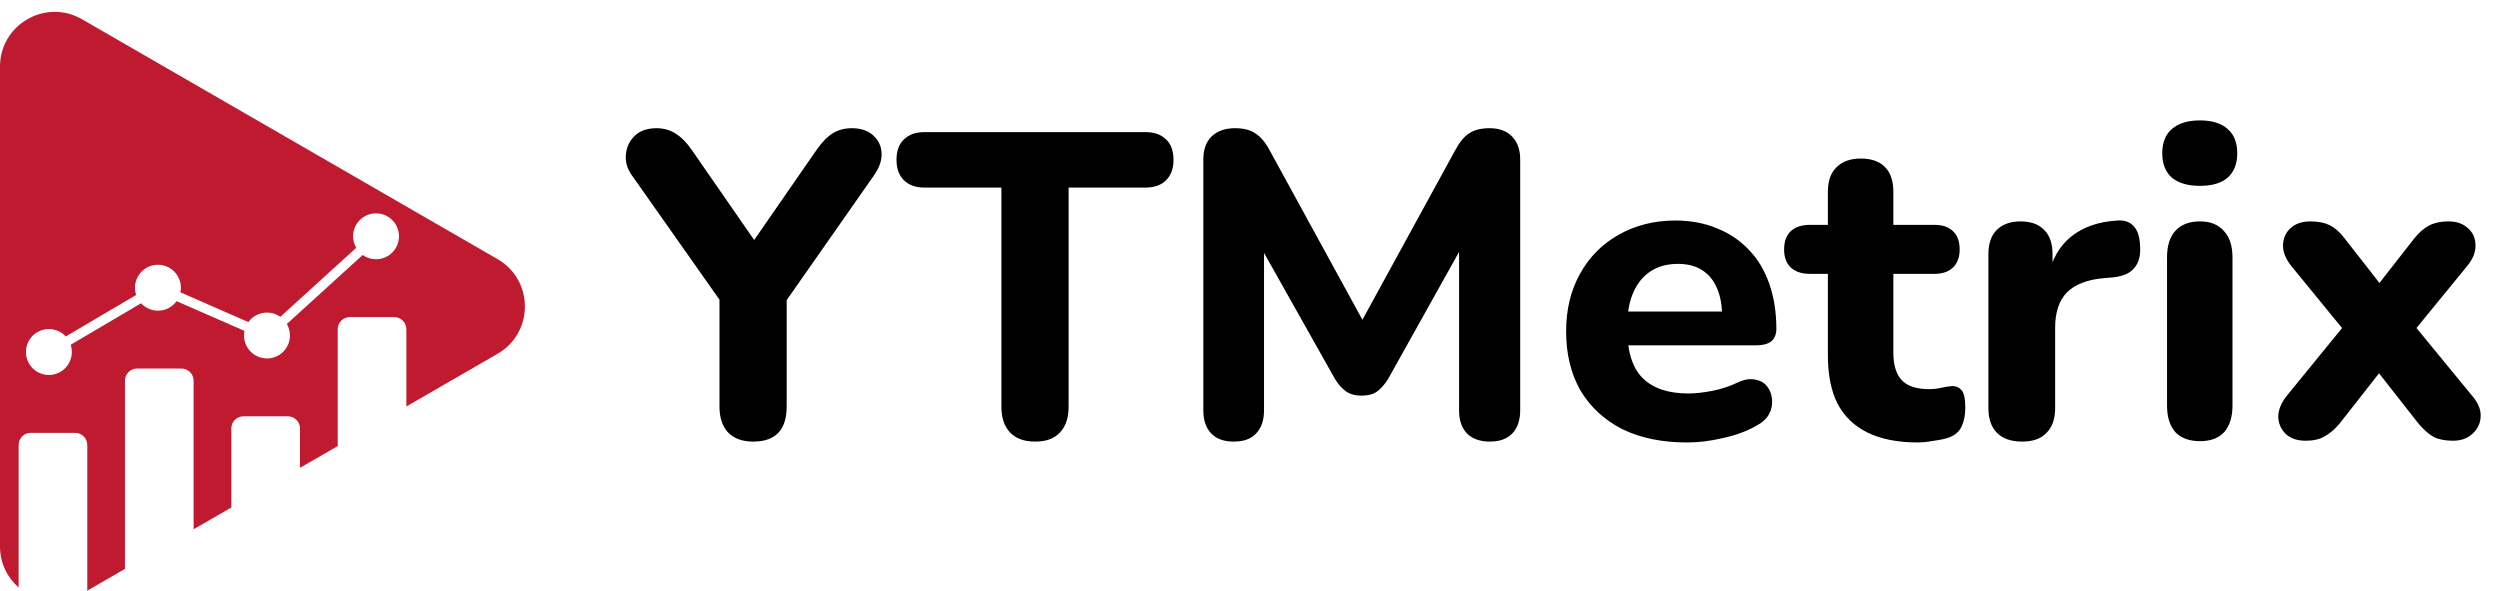 <svg width="2953" height="698" viewBox="0 0 2953 698" fill="none" xmlns="http://www.w3.org/2000/svg">
<path d="M0 78.672C3.02687e-05 28.961 53.823 -2.107 96.881 22.748L587.706 306.075C630.764 330.93 630.764 393.068 587.706 417.924L480 480.097V388.841C480 380.978 473.548 374.526 465.686 374.526H413.218C405.355 374.526 398.903 380.978 398.903 388.841V526.909L354.349 552.629V506.024C354.349 498.162 347.897 491.71 340.034 491.71H287.566C279.704 491.71 273.252 498.162 273.252 506.024V599.441L228.697 625.16V449.625C228.697 441.762 222.245 435.31 214.383 435.31H161.915C154.052 435.31 147.601 441.762 147.601 449.625L147.6 671.973L102.944 697.751C103.043 697.076 103.097 696.386 103.097 695.685V525.58C103.097 517.717 96.645 511.265 88.782 511.265H36.315C28.452 511.265 22 517.717 22 525.58V693.904C8.744 682.366 0 665.362 0 645.328V78.672ZM444.164 252C429.195 252 417.048 264.147 417.048 279.116C417.048 284.055 418.409 288.743 420.728 292.724L331.164 374.223C326.729 371.048 321.285 369.183 315.388 369.183C306.316 369.184 298.302 373.619 293.362 380.423L213.123 345.293C216.55 328.509 203.748 312.733 186.562 312.733C167.913 312.733 155.011 331.029 160.807 348.418L77.693 397.408C72.704 392.066 65.597 388.689 57.734 388.689C42.765 388.69 30.619 400.836 30.619 415.806C30.619 430.775 42.765 442.921 57.734 442.921C72.704 442.921 84.85 430.775 84.851 415.806C84.851 412.782 84.397 409.908 83.49 407.237L166.603 358.246C171.592 363.589 178.699 366.966 186.562 366.966C195.634 366.966 203.648 362.531 208.587 355.726L288.826 390.856C285.399 407.64 298.201 423.416 315.388 423.416C330.357 423.416 342.504 411.269 342.504 396.3C342.504 391.36 341.144 386.673 338.825 382.691L428.389 301.191C432.824 304.367 438.267 306.232 444.164 306.232C459.133 306.232 471.28 294.085 471.28 279.116C471.28 264.147 459.133 252 444.164 252Z" fill="#BF1A2F"/>
<path d="M889.792 521.608C876.821 521.608 866.923 518.024 860.096 510.856C853.269 503.688 849.856 493.448 849.856 480.136V331.656L866.24 377.224L745.408 205.704C740.629 198.536 738.581 190.856 739.264 182.664C739.947 174.131 743.36 166.792 749.504 160.648C755.648 154.504 764.352 151.432 775.616 151.432C783.808 151.432 791.147 153.48 797.632 157.576C804.459 161.672 810.944 168.157 817.088 177.032L899.008 295.304H882.624L964.544 177.032C971.029 167.816 977.344 161.331 983.488 157.576C989.973 153.48 997.483 151.432 1006.02 151.432C1016.94 151.432 1025.47 154.333 1031.62 160.136C1037.76 165.597 1041 172.595 1041.34 181.128C1041.69 189.32 1038.78 197.853 1032.64 206.728L913.344 377.224L929.216 331.656V480.136C929.216 507.784 916.075 521.608 889.792 521.608ZM1222.8 521.608C1209.83 521.608 1199.93 518.024 1193.11 510.856C1186.28 503.688 1182.87 493.619 1182.87 480.648V221.576H1092.24C1081.66 221.576 1073.47 218.675 1067.67 212.872C1061.87 207.069 1058.96 199.048 1058.96 188.808C1058.96 178.227 1061.87 170.205 1067.67 164.744C1073.47 158.941 1081.66 156.04 1092.24 156.04H1352.85C1363.43 156.04 1371.63 158.941 1377.43 164.744C1383.23 170.205 1386.13 178.227 1386.13 188.808C1386.13 199.048 1383.23 207.069 1377.43 212.872C1371.63 218.675 1363.43 221.576 1352.85 221.576H1262.23V480.648C1262.23 493.619 1258.81 503.688 1251.99 510.856C1245.5 518.024 1235.77 521.608 1222.8 521.608ZM1457.22 521.608C1445.61 521.608 1436.74 518.365 1430.59 511.88C1424.45 505.395 1421.38 496.349 1421.38 484.744V188.296C1421.38 176.691 1424.62 167.645 1431.1 161.16C1437.93 154.675 1447.15 151.432 1458.75 151.432C1468.99 151.432 1477.01 153.48 1482.82 157.576C1488.96 161.331 1494.59 167.987 1499.71 177.544L1617.98 393.608H1600.58L1718.85 177.544C1723.97 167.987 1729.43 161.331 1735.23 157.576C1741.38 153.48 1749.4 151.432 1759.3 151.432C1770.9 151.432 1779.78 154.675 1785.92 161.16C1792.41 167.645 1795.65 176.691 1795.65 188.296V484.744C1795.65 496.349 1792.58 505.395 1786.43 511.88C1780.29 518.365 1771.41 521.608 1759.81 521.608C1748.2 521.608 1739.16 518.365 1732.67 511.88C1726.53 505.395 1723.46 496.349 1723.46 484.744V277.384H1734.72L1639.49 447.88C1635.39 454.365 1630.95 459.315 1626.18 462.728C1621.74 465.8 1615.77 467.336 1608.26 467.336C1600.75 467.336 1594.6 465.629 1589.82 462.216C1585.05 458.803 1580.78 454.024 1577.02 447.88L1480.77 276.872H1493.06V484.744C1493.06 496.349 1489.98 505.395 1483.84 511.88C1478.04 518.365 1469.16 521.608 1457.22 521.608ZM1992.76 522.632C1963.06 522.632 1937.46 517.341 1915.96 506.76C1894.79 495.837 1878.41 480.648 1866.8 461.192C1855.54 441.395 1849.91 418.184 1849.91 391.56C1849.91 365.619 1855.37 342.92 1866.29 323.464C1877.21 303.667 1892.4 288.307 1911.86 277.384C1931.66 266.12 1954.01 260.488 1978.93 260.488C1997.02 260.488 2013.41 263.56 2028.08 269.704C2042.76 275.507 2055.39 284.04 2065.97 295.304C2076.55 306.227 2084.57 319.709 2090.04 335.752C2095.5 351.453 2098.23 369.032 2098.23 388.488C2098.23 394.973 2096.18 399.923 2092.08 403.336C2087.99 406.408 2082.01 407.944 2074.16 407.944H1913.4V368.008H2042.42L2034.23 375.176C2034.23 361.181 2032.18 349.576 2028.08 340.36C2023.99 330.803 2018.01 323.635 2010.16 318.856C2002.65 314.077 1993.27 311.688 1982 311.688C1969.37 311.688 1958.62 314.589 1949.75 320.392C1940.87 326.195 1934.05 334.557 1929.27 345.48C1924.49 356.403 1922.1 369.544 1922.1 384.904V389C1922.1 414.941 1928.07 434.056 1940.02 446.344C1952.31 458.632 1970.4 464.776 1994.29 464.776C2002.48 464.776 2011.87 463.752 2022.45 461.704C2033.03 459.656 2042.93 456.413 2052.15 451.976C2060 448.221 2067 447.027 2073.14 448.392C2079.28 449.416 2084.06 452.147 2087.48 456.584C2090.89 461.021 2092.77 466.141 2093.11 471.944C2093.79 477.747 2092.6 483.549 2089.52 489.352C2086.45 494.813 2081.33 499.421 2074.16 503.176C2062.56 509.661 2049.42 514.44 2034.74 517.512C2020.4 520.925 2006.41 522.632 1992.76 522.632ZM2265.09 522.632C2241.54 522.632 2221.74 518.707 2205.7 510.856C2189.99 503.005 2178.22 491.571 2170.37 476.552C2162.86 461.533 2159.1 442.589 2159.1 419.72V323.464H2137.6C2128.04 323.464 2120.53 320.904 2115.07 315.784C2109.95 310.664 2107.39 303.667 2107.39 294.792C2107.39 285.235 2109.95 278.067 2115.07 273.288C2120.53 268.168 2128.04 265.608 2137.6 265.608H2159.1V226.696C2159.1 213.725 2162.52 203.997 2169.34 197.512C2176.17 190.685 2185.73 187.272 2198.02 187.272C2210.65 187.272 2220.2 190.685 2226.69 197.512C2233.17 203.997 2236.42 213.725 2236.42 226.696V265.608H2285.06C2294.61 265.608 2301.95 268.168 2307.07 273.288C2312.19 278.067 2314.75 285.235 2314.75 294.792C2314.75 303.667 2312.19 310.664 2307.07 315.784C2301.95 320.904 2294.61 323.464 2285.06 323.464H2236.42V416.648C2236.42 430.984 2239.66 441.736 2246.14 448.904C2252.97 456.072 2263.72 459.656 2278.4 459.656C2283.52 459.656 2288.3 459.144 2292.74 458.12C2297.17 457.096 2301.27 456.413 2305.02 456.072C2309.8 455.731 2313.73 457.267 2316.8 460.68C2319.87 463.752 2321.41 470.749 2321.41 481.672C2321.41 489.864 2320.04 497.032 2317.31 503.176C2314.58 509.32 2309.8 513.757 2302.98 516.488C2298.54 518.195 2292.39 519.56 2284.54 520.584C2277.03 521.949 2270.55 522.632 2265.09 522.632ZM2388.63 521.608C2375.66 521.608 2365.76 518.195 2358.94 511.368C2352.11 504.541 2348.7 494.813 2348.7 482.184V300.424C2348.7 287.795 2351.94 278.237 2358.42 271.752C2365.25 264.925 2374.64 261.512 2386.58 261.512C2398.87 261.512 2408.26 264.925 2414.74 271.752C2421.23 278.237 2424.47 287.795 2424.47 300.424V327.048H2419.35C2423.45 306.568 2432.49 290.696 2446.49 279.432C2460.48 268.168 2478.57 261.853 2500.76 260.488C2509.29 259.805 2515.78 262.024 2520.22 267.144C2524.99 271.923 2527.55 279.944 2527.9 291.208C2528.58 301.789 2526.36 310.152 2521.24 316.296C2516.46 322.44 2508.27 326.195 2496.66 327.56L2484.89 328.584C2465.43 330.291 2450.93 335.923 2441.37 345.48C2432.15 355.037 2427.54 368.861 2427.54 386.952V482.184C2427.54 494.813 2424.13 504.541 2417.3 511.368C2410.82 518.195 2401.26 521.608 2388.63 521.608ZM2598.61 521.096C2585.98 521.096 2576.25 517.512 2569.42 510.344C2562.94 502.835 2559.7 492.424 2559.7 479.112V304.008C2559.7 290.355 2562.94 279.944 2569.42 272.776C2576.25 265.267 2585.98 261.512 2598.61 261.512C2610.9 261.512 2620.28 265.267 2626.77 272.776C2633.59 279.944 2637.01 290.355 2637.01 304.008V479.112C2637.01 492.424 2633.77 502.835 2627.28 510.344C2620.79 517.512 2611.24 521.096 2598.61 521.096ZM2598.61 219.528C2584.27 219.528 2573.18 216.285 2565.33 209.8C2557.82 202.973 2554.06 193.416 2554.06 181.128C2554.06 168.499 2557.82 158.941 2565.33 152.456C2573.18 145.629 2584.27 142.216 2598.61 142.216C2612.94 142.216 2623.87 145.629 2631.38 152.456C2638.89 158.941 2642.64 168.499 2642.64 181.128C2642.64 193.416 2638.89 202.973 2631.38 209.8C2623.87 216.285 2612.94 219.528 2598.61 219.528ZM2723.32 520.584C2713.76 520.584 2706.08 518.024 2700.28 512.904C2694.48 507.443 2691.41 500.616 2691.06 492.424C2691.06 484.232 2694.48 475.869 2701.3 467.336L2780.66 370.056V404.872L2706.94 314.76C2699.77 305.885 2696.35 297.352 2696.7 289.16C2697.04 280.968 2700.11 274.312 2705.91 269.192C2711.71 264.072 2719.39 261.512 2728.95 261.512C2738.17 261.512 2745.85 263.048 2751.99 266.12C2758.14 269.192 2763.94 274.312 2769.4 281.48L2824.18 351.624H2797.05L2851.83 281.48C2857.63 274.312 2863.61 269.192 2869.75 266.12C2875.9 263.048 2883.41 261.512 2892.28 261.512C2901.84 261.512 2909.52 264.243 2915.32 269.704C2921.12 274.824 2924.02 281.48 2924.02 289.672C2924.37 297.864 2920.95 306.227 2913.78 314.76L2840.06 404.872V370.056L2919.93 467.336C2927.1 475.528 2930.51 483.72 2930.17 491.912C2929.83 500.104 2926.58 506.931 2920.44 512.392C2914.64 517.853 2906.96 520.584 2897.4 520.584C2888.18 520.584 2880.5 519.048 2874.36 515.976C2868.56 512.563 2862.75 507.443 2856.95 500.616L2797.05 424.328H2823.16L2763.26 500.616C2757.79 507.101 2751.99 512.051 2745.85 515.464C2740.05 518.877 2732.54 520.584 2723.32 520.584Z" fill="black"/>
</svg>
